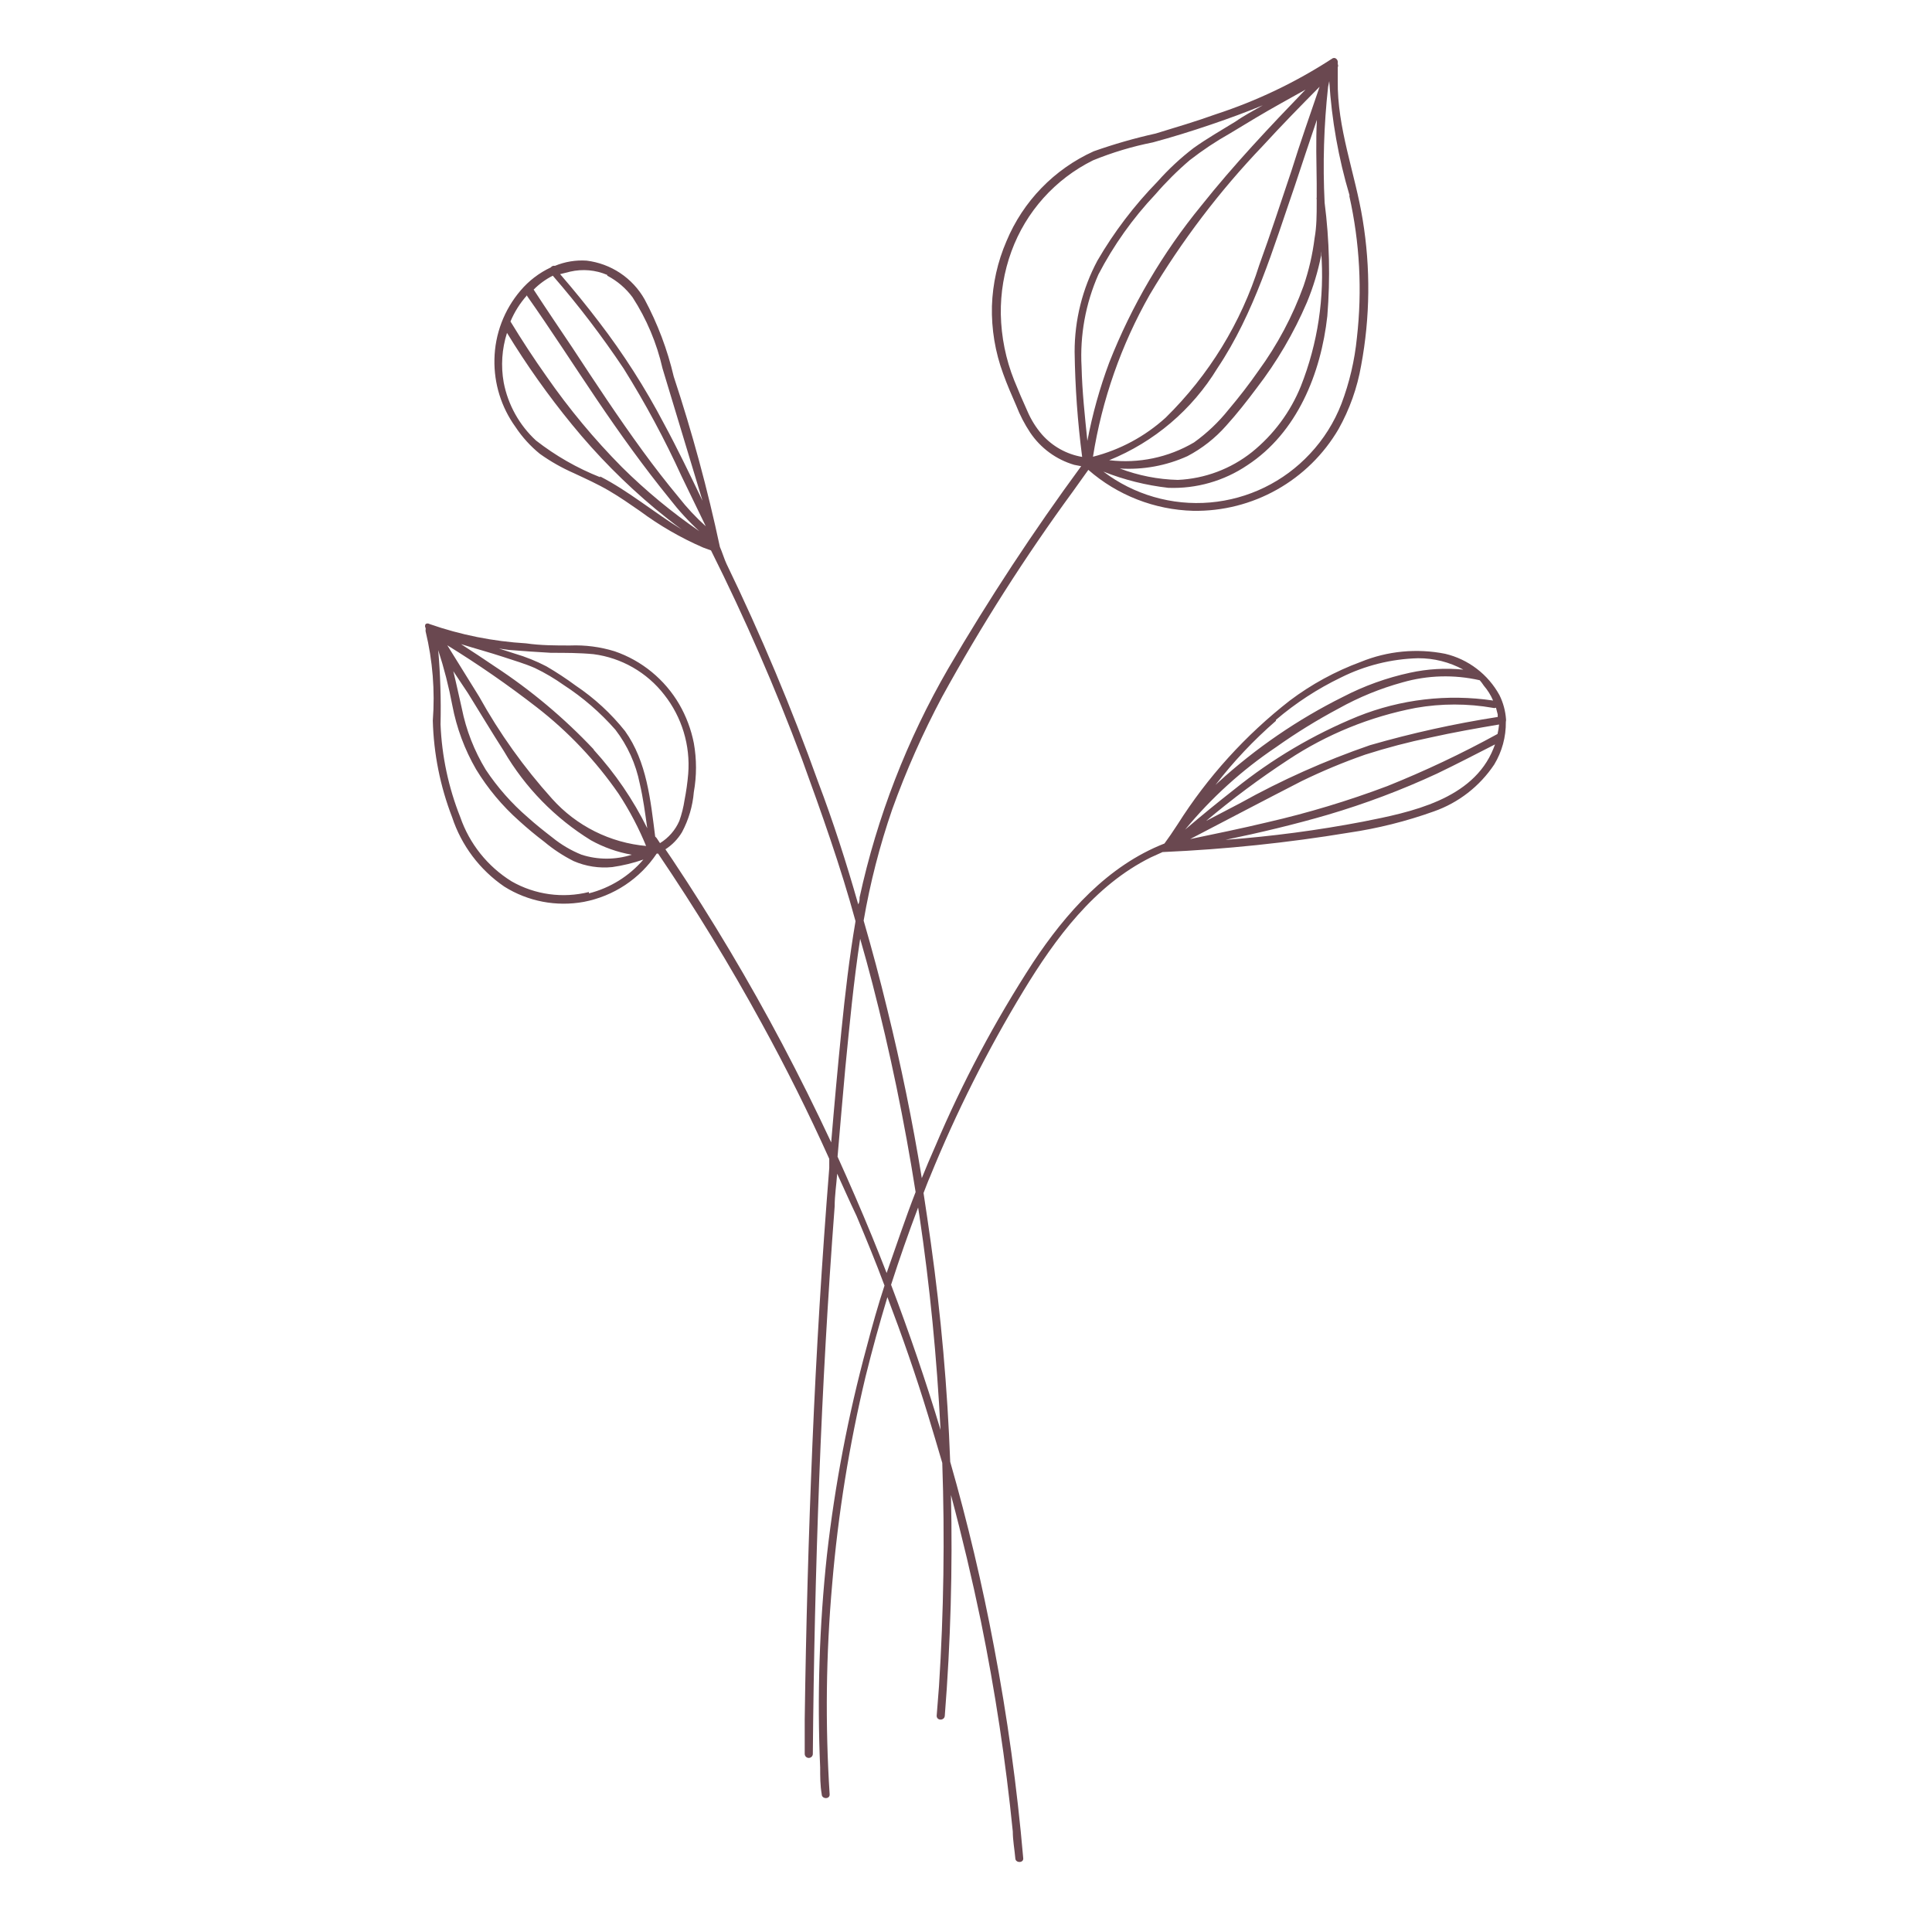 <?xml version="1.0" encoding="UTF-8"?> <svg xmlns="http://www.w3.org/2000/svg" width="100" height="100" viewBox="0 0 100 100" fill="none"><path d="M77.952 37.24C77.922 36.802 77.807 36.374 77.612 35.98C77.32 35.447 76.918 34.98 76.434 34.612C75.95 34.243 75.394 33.98 74.802 33.84C73.335 33.548 71.815 33.694 70.432 34.26C69.117 34.744 67.881 35.418 66.762 36.26C64.47 38.046 62.504 40.215 60.952 42.67L60.592 43.21L60.272 43.66C57.332 44.81 55.172 47.25 53.462 49.83C51.5 52.849 49.806 56.035 48.402 59.35C48.162 59.89 47.932 60.43 47.712 60.98C47.232 58.04 46.635 55.124 45.922 52.23C45.552 50.7 45.142 49.17 44.702 47.65C45.039 45.694 45.534 43.767 46.182 41.89C46.901 39.891 47.764 37.946 48.762 36.07C50.787 32.385 53.048 28.834 55.532 25.44L56.332 24.32C57.84 25.637 59.76 26.387 61.762 26.44C63.278 26.465 64.773 26.087 66.094 25.343C67.416 24.6 68.516 23.519 69.282 22.21C69.855 21.188 70.251 20.075 70.452 18.92C70.918 16.428 70.945 13.873 70.532 11.37C70.142 8.97 69.202 6.62 69.242 4.16C69.242 3.94 69.242 3.71 69.242 3.48C69.254 3.456 69.26 3.428 69.26 3.4C69.26 3.373 69.254 3.345 69.242 3.32C69.246 3.301 69.246 3.28 69.242 3.26C69.249 3.22 69.246 3.178 69.232 3.139C69.218 3.101 69.194 3.067 69.162 3.04C69.131 3.014 69.092 3 69.052 3C69.011 3 68.972 3.014 68.942 3.04C67.075 4.254 65.058 5.219 62.942 5.91C61.942 6.27 60.872 6.59 59.822 6.91C58.734 7.151 57.662 7.459 56.612 7.83C54.568 8.753 52.952 10.419 52.092 12.49C51.634 13.55 51.38 14.687 51.342 15.84C51.313 17.033 51.51 18.221 51.922 19.34C52.122 19.9 52.362 20.45 52.602 21C52.791 21.488 53.033 21.954 53.322 22.39C53.864 23.196 54.67 23.787 55.602 24.06L55.962 24.13C53.488 27.498 51.191 30.993 49.082 34.6C46.947 38.289 45.398 42.286 44.492 46.45C44.492 46.57 44.492 46.69 44.422 46.81C43.802 44.63 43.112 42.49 42.352 40.49C40.971 36.638 39.385 32.863 37.602 29.18C37.512 29 37.352 28.5 37.262 28.31C36.627 25.329 35.829 22.385 34.872 19.49C34.546 18.097 34.038 16.752 33.362 15.49C33.053 14.945 32.621 14.481 32.1 14.133C31.579 13.786 30.983 13.566 30.362 13.49C29.802 13.453 29.24 13.546 28.722 13.76C28.683 13.751 28.642 13.754 28.604 13.768C28.567 13.782 28.535 13.807 28.512 13.84C27.908 14.122 27.372 14.532 26.942 15.04C26.093 16.035 25.616 17.293 25.592 18.6C25.565 19.855 25.948 21.083 26.682 22.1C27.029 22.625 27.454 23.093 27.942 23.49C28.492 23.883 29.082 24.218 29.702 24.49C30.322 24.78 30.942 25.06 31.522 25.4C32.102 25.74 32.602 26.09 33.122 26.45C34.136 27.202 35.233 27.837 36.392 28.34L36.802 28.49C38.561 32.008 40.134 35.616 41.512 39.3C42.512 42.05 43.512 44.85 44.282 47.68C43.962 49.55 43.742 51.45 43.552 53.34C43.362 55.23 43.182 57.2 43.022 59.13C42.222 57.417 41.378 55.72 40.492 54.04C38.758 50.763 36.858 47.575 34.802 44.49L34.442 43.96C34.793 43.734 35.087 43.429 35.302 43.07C35.644 42.429 35.852 41.725 35.912 41C36.062 40.16 36.062 39.3 35.912 38.46C35.773 37.757 35.52 37.081 35.162 36.46C34.412 35.171 33.223 34.194 31.812 33.71C31.067 33.481 30.29 33.379 29.512 33.41C28.752 33.41 27.992 33.41 27.232 33.3C25.527 33.199 23.844 32.863 22.232 32.3C22.202 32.281 22.167 32.27 22.132 32.27C22.096 32.27 22.061 32.281 22.032 32.3C22.011 32.331 22 32.368 22 32.405C22 32.443 22.011 32.479 22.032 32.51V32.58C22.023 32.617 22.023 32.654 22.032 32.69C22.395 34.198 22.52 35.754 22.402 37.3C22.447 39.012 22.785 40.703 23.402 42.3C23.883 43.761 24.832 45.023 26.102 45.89C27.328 46.66 28.798 46.941 30.222 46.68C30.984 46.534 31.71 46.238 32.358 45.809C33.005 45.38 33.56 44.826 33.992 44.18H34.062C35.995 47.034 37.785 49.967 39.432 52.98C40.685 55.26 41.848 57.594 42.922 59.98C42.922 60.14 42.922 60.3 42.922 60.46C42.542 65.214 42.252 69.964 42.052 74.71C41.852 79.457 41.718 84.217 41.652 88.99C41.652 89.58 41.652 90.18 41.652 90.78C41.652 90.836 41.674 90.889 41.713 90.929C41.752 90.968 41.806 90.99 41.862 90.99C41.917 90.99 41.971 90.968 42.01 90.929C42.05 90.889 42.072 90.836 42.072 90.78C42.112 86.04 42.222 81.3 42.402 76.56C42.582 71.82 42.848 67.114 43.202 62.44C43.202 61.88 43.292 61.31 43.332 60.75C43.662 61.47 43.982 62.2 44.332 62.93C44.832 64.12 45.332 65.33 45.782 66.54C45.452 67.54 45.142 68.64 44.862 69.71C43.903 73.246 43.214 76.85 42.802 80.49C42.409 84.143 42.292 87.82 42.452 91.49C42.452 91.95 42.452 92.41 42.532 92.87C42.532 93.13 42.962 93.14 42.942 92.87C42.71 89.252 42.753 85.622 43.072 82.01C43.377 78.385 43.955 74.788 44.802 71.25C45.142 69.87 45.522 68.5 45.932 67.14C46.692 69.14 47.392 71.14 48.032 73.24C48.282 74.07 48.532 74.89 48.772 75.72C48.905 79.58 48.848 83.434 48.602 87.28L48.482 88.81C48.482 89.07 48.882 89.07 48.902 88.81C49.203 85.008 49.31 81.193 49.222 77.38C49.802 79.554 50.318 81.734 50.772 83.92C51.506 87.517 52.056 91.148 52.422 94.8C52.422 95.26 52.512 95.72 52.552 96.18C52.552 96.44 52.992 96.44 52.962 96.18C52.644 92.514 52.14 88.866 51.452 85.25C50.845 82.017 50.088 78.82 49.182 75.66C49.042 71.867 48.708 68.094 48.182 64.34C48.062 63.47 47.932 62.61 47.802 61.75C47.912 61.47 48.012 61.19 48.132 60.92C49.487 57.587 51.105 54.367 52.972 51.29C54.622 48.57 56.642 45.83 59.562 44.38L60.182 44.1H60.232C63.442 43.958 66.641 43.624 69.812 43.1C71.311 42.88 72.785 42.511 74.212 42C75.491 41.552 76.59 40.699 77.342 39.57C77.745 38.904 77.952 38.139 77.942 37.36C77.951 37.321 77.955 37.281 77.952 37.24ZM67.332 19.99C66.792 21.324 65.921 22.497 64.802 23.4C63.705 24.273 62.361 24.777 60.962 24.84C59.936 24.814 58.921 24.614 57.962 24.25C59.163 24.326 60.365 24.107 61.462 23.61C62.219 23.213 62.896 22.681 63.462 22.04C64.022 21.42 64.542 20.76 65.042 20.09C66.091 18.729 66.964 17.24 67.642 15.66C67.969 14.874 68.217 14.056 68.382 13.22C68.377 13.15 68.377 13.08 68.382 13.01C68.569 15.387 68.209 17.774 67.332 19.99ZM68.152 9.49V10.22C68.141 10.253 68.141 10.288 68.152 10.32V10.49C68.152 11.1 68.152 11.72 68.042 12.33C67.937 13.171 67.746 13.999 67.472 14.8C66.905 16.371 66.117 17.852 65.132 19.2C64.652 19.89 64.132 20.56 63.592 21.2C63.076 21.847 62.474 22.419 61.802 22.9C60.479 23.68 58.936 24.003 57.412 23.82C59.741 22.876 61.705 21.207 63.012 19.06C64.922 16.21 65.902 12.85 67.012 9.64C67.392 8.49 67.772 7.35 68.162 6.2C68.102 7.3 68.142 8.41 68.152 9.49ZM56.572 23.64C57.039 20.69 58.035 17.848 59.512 15.25C61.166 12.466 63.132 9.879 65.372 7.54C66.332 6.49 67.312 5.49 68.302 4.49C67.812 5.93 67.302 7.37 66.852 8.82C66.302 10.45 65.772 12.09 65.182 13.71C64.239 16.705 62.573 19.422 60.332 21.62C59.262 22.591 57.971 23.284 56.572 23.64ZM67.572 4.64C65.702 6.58 63.852 8.54 62.182 10.64C60.178 13.086 58.569 15.829 57.412 18.77C56.921 20.086 56.543 21.441 56.282 22.82C56.152 21.54 56.012 20.27 55.982 18.99C55.891 17.351 56.189 15.713 56.852 14.21C57.638 12.697 58.631 11.3 59.802 10.06C60.349 9.426 60.944 8.834 61.582 8.29C62.243 7.776 62.941 7.311 63.672 6.9C64.542 6.37 65.402 5.85 66.282 5.36L67.572 4.64ZM69.842 10.15C70.381 12.558 70.513 15.039 70.232 17.49C70.116 18.657 69.847 19.804 69.432 20.9C69.06 21.861 68.507 22.74 67.802 23.49C66.451 24.941 64.609 25.838 62.634 26.008C60.659 26.178 58.691 25.609 57.112 24.41C58.19 24.837 59.319 25.12 60.472 25.25C61.925 25.304 63.357 24.895 64.562 24.08C67.142 22.39 68.372 19.33 68.702 16.36C68.859 14.404 68.812 12.437 68.562 10.49C68.463 8.489 68.523 6.482 68.742 4.49L68.802 4.2C68.927 6.204 69.279 8.186 69.852 10.11L69.842 10.15ZM53.932 22.49C53.622 22.131 53.369 21.726 53.182 21.29C52.942 20.76 52.712 20.23 52.492 19.68C52.059 18.594 51.826 17.439 51.802 16.27C51.784 15.159 51.97 14.054 52.352 13.01C53.102 10.957 54.613 9.271 56.572 8.3C57.573 7.891 58.611 7.58 59.672 7.37C60.672 7.1 61.672 6.79 62.672 6.45C63.672 6.11 64.482 5.81 65.362 5.45C64.892 5.72 64.362 6 63.952 6.29C63.222 6.74 62.482 7.16 61.782 7.66C61.104 8.179 60.478 8.762 59.912 9.4C58.711 10.631 57.666 12.004 56.802 13.49C56.026 14.943 55.62 16.564 55.622 18.21C55.647 20.03 55.777 21.846 56.012 23.65C55.206 23.512 54.472 23.103 53.932 22.49ZM28.612 14.27C29.936 15.794 31.161 17.401 32.282 19.08C33.403 20.873 34.405 22.737 35.282 24.66L36.532 27.24C36.019 26.779 35.547 26.274 35.122 25.73C34.482 24.96 33.862 24.16 33.272 23.35C32.002 21.61 30.802 19.79 29.622 17.99C28.952 16.99 28.272 15.99 27.622 14.99C27.911 14.699 28.245 14.456 28.612 14.27ZM31.432 14.27C31.948 14.539 32.396 14.922 32.742 15.39C33.471 16.516 33.995 17.762 34.292 19.07L36.362 25.92C35.712 24.57 35.062 23.21 34.362 21.92C33.392 20.07 32.265 18.307 30.992 16.65C30.352 15.81 29.692 15 28.992 14.19L29.512 14.06C30.154 13.912 30.826 13.971 31.432 14.23V14.27ZM27.282 15.32C28.522 17.08 29.682 18.89 30.892 20.68C32.102 22.47 33.322 24.17 34.662 25.82C35.124 26.419 35.636 26.977 36.192 27.49C34.763 26.508 33.424 25.4 32.192 24.18C30.759 22.732 29.454 21.163 28.292 19.49C27.632 18.56 27.012 17.61 26.422 16.64C26.63 16.142 26.921 15.683 27.282 15.28V15.32ZM31.062 24.7C29.87 24.228 28.752 23.588 27.742 22.8C26.88 22.004 26.295 20.953 26.072 19.8C25.919 18.943 25.977 18.061 26.242 17.23C27.252 18.886 28.374 20.469 29.602 21.97C30.9 23.561 32.347 25.024 33.922 26.34C34.372 26.71 34.822 27.07 35.292 27.41C33.802 26.49 32.542 25.42 31.062 24.66V24.7ZM28.522 33.79C29.252 33.79 29.992 33.79 30.722 33.86C32.171 34.049 33.487 34.804 34.382 35.96C35.295 37.119 35.738 38.58 35.622 40.05C35.584 40.507 35.52 40.961 35.432 41.41C35.377 41.778 35.286 42.14 35.162 42.49C34.954 42.967 34.605 43.368 34.162 43.64L33.982 43.37C33.961 43.345 33.937 43.321 33.912 43.3C33.672 41.42 33.482 39.42 32.352 37.84C31.628 36.93 30.768 36.138 29.802 35.49C29.314 35.129 28.806 34.795 28.282 34.49C27.758 34.217 27.209 33.996 26.642 33.83L25.832 33.57L26.342 33.64C27.082 33.7 27.802 33.75 28.522 33.79ZM30.732 38.79C29.197 37.16 27.475 35.717 25.602 34.49C25.032 34.1 24.452 33.72 23.862 33.34C24.602 33.57 25.342 33.77 26.072 34.01C26.612 34.19 27.172 34.35 27.692 34.58C28.213 34.83 28.711 35.125 29.182 35.46C30.174 36.104 31.072 36.881 31.852 37.77C32.48 38.588 32.911 39.539 33.112 40.55C33.292 41.32 33.392 42.09 33.502 42.87C32.774 41.394 31.841 40.027 30.732 38.81V38.79ZM33.472 43.79C31.586 43.628 29.833 42.751 28.572 41.34C27.12 39.728 25.855 37.957 24.802 36.06L23.152 33.4C24.748 34.383 26.29 35.451 27.772 36.6C29.411 37.869 30.845 39.384 32.022 41.09C32.594 41.964 33.08 42.892 33.472 43.86V43.79ZM24.222 35.88C24.842 36.88 25.442 37.88 26.082 38.88C27.181 40.763 28.727 42.346 30.582 43.49C31.241 43.858 31.958 44.111 32.702 44.24C31.856 44.511 30.947 44.511 30.102 44.24C29.557 44.021 29.048 43.721 28.592 43.35C28.152 43.01 27.722 42.67 27.312 42.3C26.48 41.583 25.75 40.755 25.142 39.84C24.546 38.861 24.126 37.785 23.902 36.66C23.752 36.02 23.622 35.38 23.462 34.74L24.222 35.88ZM30.482 46.17C29.127 46.509 27.694 46.312 26.482 45.62C25.238 44.849 24.299 43.673 23.822 42.29C23.213 40.759 22.868 39.136 22.802 37.49C22.832 36.209 22.792 34.927 22.682 33.65C22.986 34.587 23.23 35.542 23.412 36.51C23.633 37.675 24.049 38.794 24.642 39.82C25.248 40.816 26 41.716 26.872 42.49C27.292 42.87 27.722 43.23 28.172 43.57C28.638 43.961 29.148 44.297 29.692 44.57C30.321 44.843 31.009 44.95 31.692 44.88C32.239 44.802 32.779 44.671 33.302 44.49C32.565 45.351 31.58 45.962 30.482 46.24V46.17ZM45.142 64.01C44.572 62.62 43.972 61.24 43.352 59.87C43.482 58.35 43.612 56.82 43.752 55.29C43.972 53.05 44.182 50.81 44.522 48.59C44.742 49.35 44.952 50.12 45.152 50.89C46.072 54.45 46.818 58.054 47.392 61.7C46.852 63.08 46.392 64.48 45.892 65.89C45.642 65.26 45.402 64.64 45.142 64.01ZM47.582 62.88C48.132 66.57 48.492 70.29 48.682 74.01C47.922 71.48 47.072 69.01 46.122 66.5C46.552 65.16 47.022 63.82 47.522 62.5L47.582 62.88ZM77.512 37.99C75.664 39.004 73.757 39.906 71.802 40.69C69.779 41.452 67.708 42.077 65.602 42.56C64.262 42.88 62.902 43.16 61.602 43.43C63.522 42.43 65.422 41.43 67.372 40.43C68.441 39.91 69.539 39.452 70.662 39.06C71.775 38.704 72.907 38.407 74.052 38.17C75.222 37.91 76.402 37.7 77.592 37.5C77.576 37.665 77.55 37.829 77.512 37.99ZM77.432 36.63L77.522 36.98C77.522 36.98 77.522 37.07 77.522 37.11C75.29 37.457 73.082 37.944 70.912 38.57C68.588 39.37 66.339 40.374 64.192 41.57L62.432 42.49C63.78 41.352 65.196 40.297 66.672 39.33C68.675 38.004 70.922 37.09 73.282 36.64C74.605 36.408 75.959 36.408 77.282 36.64C77.331 36.654 77.384 36.65 77.432 36.63ZM77.282 36.26C74.917 35.909 72.501 36.192 70.282 37.08C67.987 38.018 65.841 39.285 63.912 40.84C63.042 41.52 62.182 42.22 61.342 42.94C62.697 41.297 64.283 39.858 66.052 38.67C67.088 37.935 68.17 37.267 69.292 36.67C70.333 36.089 71.441 35.636 72.592 35.32C73.894 34.946 75.27 34.908 76.592 35.21C76.668 35.298 76.739 35.392 76.802 35.49C77.001 35.721 77.163 35.98 77.282 36.26ZM66.042 37.26C67.063 36.389 68.192 35.653 69.402 35.07C70.645 34.448 72.011 34.106 73.402 34.07C74.219 34.066 75.024 34.269 75.742 34.66C74.819 34.568 73.888 34.622 72.982 34.82C71.774 35.081 70.607 35.501 69.512 36.07C67.167 37.237 64.996 38.725 63.062 40.49L62.912 40.63C63.841 39.422 64.89 38.31 66.042 37.31V37.26ZM77.302 38.74C76.242 41.39 73.022 42.04 70.542 42.53C68.192 42.979 65.818 43.293 63.432 43.47C65.212 43.1 66.982 42.68 68.732 42.17C70.665 41.6 72.553 40.889 74.382 40.04C75.382 39.56 76.382 39.04 77.382 38.53L77.302 38.74Z" fill="#6A4850"></path></svg> 